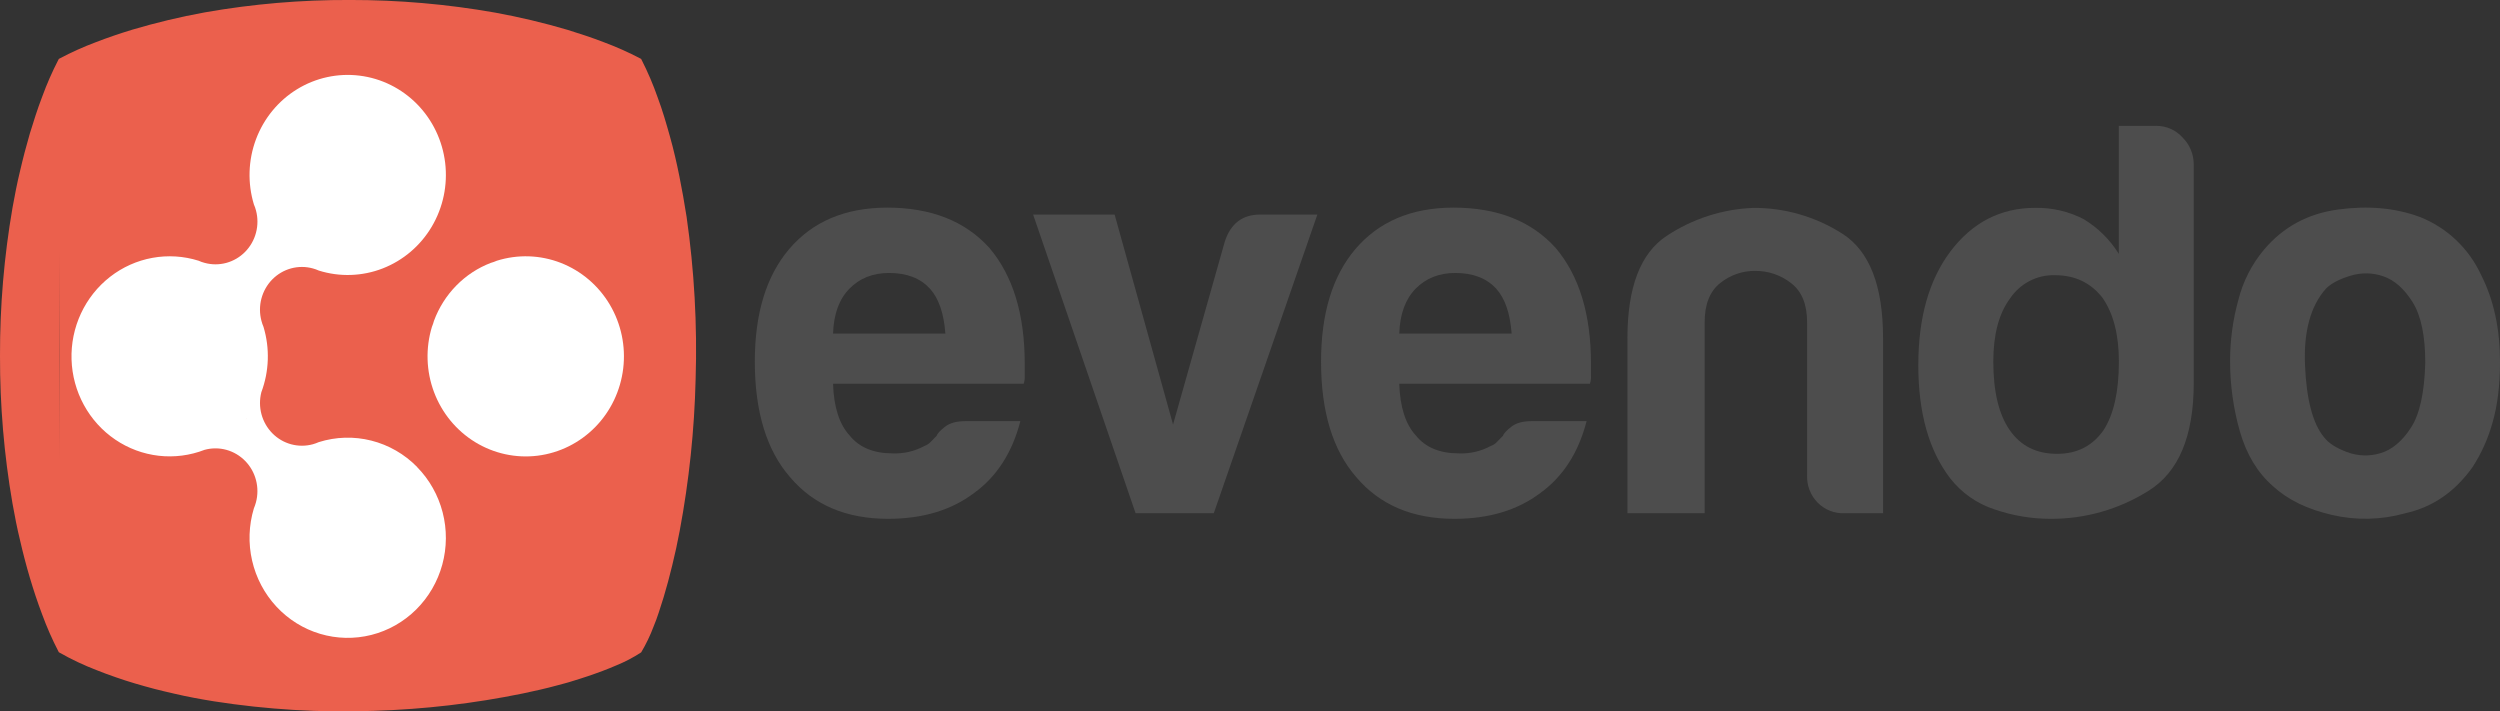 <svg xmlns="http://www.w3.org/2000/svg" width="123" height="35" viewBox="0 0 123 35" fill="none"><rect x="0" y="0" width="123" height="35" fill="#333333" stroke="none"/><path d="M47.49 20.721H50.201C49.802 22.268 49.043 23.447 47.923 24.257C46.803 25.103 45.394 25.526 43.695 25.526C41.635 25.526 40.028 24.843 38.872 23.477C37.715 22.151 37.137 20.255 37.137 17.788C37.137 15.432 37.697 13.59 38.818 12.264C39.973 10.902 41.581 10.219 43.642 10.215C45.809 10.215 47.489 10.877 48.683 12.203C49.838 13.569 50.416 15.465 50.417 17.892V18.494C50.426 18.626 50.407 18.758 50.363 18.881H40.986C41.022 20.023 41.293 20.87 41.799 21.423C42.272 22.012 42.977 22.306 43.913 22.306C44.46 22.329 45.002 22.203 45.485 21.941C45.598 21.901 45.7 21.835 45.783 21.748C45.872 21.657 45.972 21.554 46.081 21.444C46.117 21.333 46.252 21.186 46.487 21.002C46.723 20.814 47.056 20.721 47.49 20.721ZM40.984 16.412H46.512C46.439 15.419 46.187 14.682 45.754 14.203C45.281 13.688 44.616 13.43 43.743 13.43C42.948 13.43 42.297 13.688 41.792 14.203C41.286 14.718 41.018 15.454 40.986 16.412H40.984Z" fill="#4D4D4D"></path><path d="M75.35 20.721H78.06C77.662 22.268 76.903 23.447 75.783 24.257C74.662 25.103 73.253 25.526 71.555 25.526C69.495 25.526 67.887 24.843 66.73 23.477C65.573 22.151 64.995 20.255 64.996 17.788C64.996 15.432 65.556 13.59 66.676 12.264C67.833 10.902 69.441 10.219 71.5 10.215C73.669 10.215 75.35 10.877 76.542 12.203C77.698 13.569 78.276 15.465 78.276 17.892V18.494C78.285 18.626 78.266 18.758 78.222 18.881H68.844C68.88 20.023 69.151 20.87 69.657 21.423C70.13 22.012 70.835 22.306 71.771 22.306C72.319 22.33 72.863 22.204 73.347 21.941C73.46 21.902 73.562 21.836 73.645 21.748L73.943 21.444C73.979 21.333 74.114 21.186 74.35 21.002C74.581 20.814 74.915 20.721 75.35 20.721ZM68.843 16.412H74.373C74.299 15.419 74.046 14.682 73.613 14.203C73.14 13.688 72.469 13.43 71.602 13.43C70.807 13.43 70.156 13.688 69.65 14.203C69.144 14.718 68.875 15.454 68.844 16.412H68.843Z" fill="#4D4D4D"></path><path d="M59.719 25.25H55.871L50.83 10.558H54.84L57.714 20.887L60.261 11.883C60.55 10.999 61.128 10.557 61.995 10.557H64.814L59.719 25.25Z" fill="#4D4D4D"></path><path d="M92.646 25.25H90.753C90.508 25.261 90.263 25.22 90.034 25.13C89.806 25.04 89.598 24.902 89.424 24.725C89.251 24.548 89.116 24.337 89.027 24.104C88.938 23.87 88.898 23.621 88.91 23.371V15.86C88.91 14.976 88.648 14.333 88.124 13.931C87.619 13.535 86.999 13.323 86.362 13.328C85.733 13.32 85.12 13.533 84.627 13.931C84.121 14.338 83.868 14.98 83.869 15.86V25.25H80.07V16.636C80.07 14.133 80.712 12.457 81.995 11.609C83.266 10.766 84.738 10.289 86.254 10.229C87.805 10.218 89.326 10.657 90.64 11.496C91.977 12.344 92.646 14.056 92.646 16.634V25.25Z" fill="#4D4D4D"></path><path d="M104.246 6.193H106.089C106.334 6.191 106.576 6.241 106.801 6.341C107.025 6.441 107.226 6.589 107.39 6.773C107.56 6.943 107.696 7.146 107.789 7.37C107.882 7.593 107.931 7.834 107.932 8.076V18.842C107.932 21.458 107.191 23.226 105.709 24.146C104.26 25.058 102.588 25.536 100.885 25.526C99.945 25.526 99.011 25.368 98.121 25.058C97.268 24.78 96.513 24.251 95.953 23.538C94.904 22.172 94.38 20.312 94.381 17.959C94.381 15.64 94.905 13.781 95.953 12.381C97.037 10.944 98.428 10.226 100.127 10.227C100.954 10.21 101.773 10.399 102.512 10.779C103.215 11.202 103.809 11.789 104.246 12.491V6.193ZM98.071 17.793C98.071 19.266 98.341 20.391 98.883 21.169C99.425 21.946 100.202 22.332 101.214 22.328C102.19 22.328 102.949 21.942 103.491 21.169C103.996 20.395 104.249 19.269 104.249 17.793C104.249 16.467 103.979 15.417 103.437 14.644C102.859 13.907 102.081 13.539 101.105 13.54C100.669 13.526 100.236 13.625 99.848 13.828C99.459 14.031 99.127 14.331 98.883 14.7C98.341 15.437 98.071 16.468 98.071 17.793Z" fill="#4D4D4D"></path><path d="M111.835 23.924C111.075 23.262 110.533 22.369 110.208 21.245C109.881 20.106 109.717 18.925 109.721 17.738C109.722 16.73 109.859 15.726 110.127 14.756C110.358 13.838 110.794 12.987 111.401 12.27C112.34 11.162 113.551 10.509 115.032 10.309C116.514 10.108 117.851 10.229 119.043 10.67C120.382 11.19 121.47 12.22 122.078 13.543C122.693 14.758 123 16.176 123 17.796C123 18.975 122.873 19.988 122.62 20.834C122.405 21.598 122.076 22.325 121.645 22.988C120.778 24.203 119.676 24.957 118.339 25.252C117.163 25.583 115.924 25.612 114.734 25.335C113.523 25.058 112.556 24.587 111.835 23.924ZM114.437 14.202C113.678 15.051 113.334 16.312 113.407 17.986C113.48 19.661 113.787 20.83 114.329 21.495C114.545 21.789 114.925 22.037 115.467 22.24C115.998 22.442 116.58 22.462 117.123 22.295C117.683 22.129 118.18 21.714 118.613 21.052C119.047 20.39 119.284 19.322 119.323 17.848C119.323 16.523 119.115 15.528 118.7 14.865C118.283 14.202 117.804 13.78 117.262 13.595C116.737 13.411 116.168 13.402 115.637 13.568C115.089 13.734 114.689 13.945 114.436 14.202H114.437Z" fill="#4D4D4D"></path><path d="M31.505 2.939H2.934V32.055H31.505V2.939Z" fill="#EB604D"></path><path d="M31.546 32.096C31.161 32.348 30.753 32.562 30.329 32.734C30.111 32.834 29.876 32.919 29.645 33.011C29.414 33.104 29.166 33.18 28.923 33.268C28.681 33.356 28.422 33.425 28.169 33.509C27.915 33.594 27.646 33.654 27.383 33.729C26.854 33.875 26.302 33.995 25.738 34.116C23.321 34.612 20.867 34.899 18.403 34.973C15.771 35.069 13.136 34.913 10.532 34.506C9.876 34.4 9.223 34.281 8.573 34.128C8.248 34.05 7.926 33.982 7.603 33.895C7.28 33.808 6.962 33.723 6.644 33.627C6.326 33.532 6.009 33.432 5.697 33.321C5.386 33.21 5.07 33.103 4.761 32.974C4.132 32.733 3.521 32.445 2.934 32.112L2.894 32.089L2.875 32.052C2.57 31.464 2.303 30.856 2.075 30.233C1.957 29.929 1.857 29.63 1.751 29.323C1.645 29.015 1.561 28.72 1.465 28.412C1.369 28.105 1.297 27.81 1.212 27.502C1.126 27.195 1.064 26.899 0.989 26.593C0.841 25.991 0.723 25.379 0.615 24.773C0.199 22.371 -0.006 19.936 0 17.496C-0.006 15.056 0.201 12.62 0.616 10.217C0.724 9.615 0.842 9.005 0.99 8.398C1.065 8.095 1.13 7.796 1.214 7.488C1.298 7.181 1.376 6.885 1.466 6.578C1.65 5.975 1.843 5.365 2.075 4.759C2.303 4.135 2.569 3.527 2.874 2.938L2.894 2.9L2.933 2.878C3.51 2.572 4.107 2.304 4.718 2.075C5.016 1.955 5.309 1.857 5.611 1.75C5.913 1.643 6.203 1.558 6.504 1.462C7.679 1.113 8.871 0.829 10.076 0.609C12.434 0.193 14.825 -0.011 17.219 -0.001C19.613 -0.004 22.003 0.204 24.362 0.621C25.566 0.841 26.758 1.124 27.933 1.471C28.525 1.656 29.123 1.85 29.718 2.081C30.33 2.308 30.926 2.575 31.505 2.878L31.543 2.899L31.564 2.938C31.87 3.539 32.136 4.16 32.358 4.797C32.594 5.428 32.78 6.068 32.961 6.714C33.142 7.36 33.293 8.015 33.425 8.672C33.556 9.329 33.677 9.998 33.779 10.66C34.159 13.303 34.308 15.975 34.225 18.645C34.166 21.154 33.903 23.654 33.441 26.119C33.331 26.697 33.212 27.261 33.076 27.807C33.006 28.077 32.942 28.351 32.87 28.614L32.651 29.383C32.569 29.632 32.494 29.884 32.414 30.127C32.335 30.369 32.248 30.609 32.154 30.832C31.989 31.271 31.785 31.694 31.546 32.096ZM31.462 32.012L31.438 28.359L31.425 24.721L31.399 17.452L31.41 10.199L31.419 6.571L31.445 2.938L31.505 2.999L27.933 3.025L24.362 3.035L17.219 3.053L10.076 3.035L6.507 3.025L2.935 2.999L2.994 2.938L2.958 6.578V10.217L2.938 17.496L2.958 24.775V28.415L2.987 32.054L2.928 31.994L6.491 31.964L10.052 31.954L17.168 31.941L24.3 31.97L27.87 31.984L31.462 32.012Z" fill="#EB604D"></path><path d="M22.449 14.05C21.967 14.542 21.593 15.132 21.352 15.783C21.325 15.885 21.291 15.985 21.25 16.083C20.932 17.133 20.968 18.262 21.353 19.289C21.738 20.316 22.449 21.183 23.373 21.75C24.298 22.317 25.382 22.553 26.453 22.42C27.524 22.286 28.52 21.791 29.283 21.014C30.046 20.237 30.531 19.221 30.662 18.13C30.793 17.039 30.562 15.934 30.005 14.992C29.448 14.05 28.598 13.326 27.59 12.933C26.582 12.541 25.475 12.504 24.444 12.828C24.348 12.871 24.249 12.906 24.148 12.934C23.51 13.178 22.931 13.559 22.449 14.05Z" fill="white"></path><path d="M20.522 22.974C19.901 22.341 19.122 21.893 18.27 21.678C17.418 21.462 16.524 21.488 15.685 21.752C15.59 21.794 15.491 21.83 15.39 21.858C15.041 21.953 14.674 21.953 14.325 21.859C13.977 21.765 13.658 21.579 13.402 21.32C13.146 21.061 12.961 20.738 12.865 20.383C12.77 20.028 12.767 19.654 12.858 19.298C13.244 18.269 13.282 17.138 12.965 16.084C12.922 15.987 12.888 15.885 12.862 15.782C12.768 15.425 12.767 15.05 12.861 14.693C12.955 14.336 13.139 14.011 13.395 13.749C13.652 13.488 13.971 13.3 14.321 13.205C14.671 13.11 15.04 13.11 15.39 13.206C15.491 13.233 15.59 13.269 15.685 13.312C16.716 13.635 17.824 13.598 18.831 13.206C19.839 12.813 20.689 12.089 21.245 11.147C21.802 10.206 22.033 9.101 21.902 8.01C21.771 6.919 21.286 5.904 20.523 5.127C19.76 4.35 18.764 3.855 17.694 3.722C16.623 3.589 15.539 3.824 14.615 4.391C13.691 4.958 12.98 5.824 12.595 6.851C12.21 7.878 12.174 9.006 12.491 10.057C12.534 10.154 12.569 10.254 12.595 10.357C12.69 10.714 12.69 11.089 12.596 11.446C12.503 11.803 12.318 12.128 12.062 12.389C11.806 12.651 11.486 12.838 11.136 12.934C10.786 13.029 10.418 13.029 10.068 12.933C9.966 12.907 9.867 12.872 9.772 12.828C9.037 12.597 8.258 12.548 7.5 12.686C6.743 12.823 6.029 13.143 5.417 13.619C4.805 14.095 4.314 14.713 3.984 15.421C3.654 16.129 3.495 16.907 3.52 17.691C3.545 18.475 3.753 19.241 4.128 19.926C4.502 20.611 5.031 21.195 5.672 21.629C6.312 22.064 7.045 22.336 7.81 22.423C8.574 22.511 9.348 22.41 10.068 22.131C10.418 22.036 10.787 22.036 11.137 22.132C11.487 22.228 11.807 22.417 12.063 22.679C12.319 22.94 12.503 23.266 12.596 23.624C12.689 23.981 12.688 24.357 12.593 24.714C12.566 24.816 12.531 24.916 12.49 25.014C12.239 25.847 12.209 26.733 12.404 27.582C12.598 28.431 13.011 29.212 13.599 29.845C14.187 30.478 14.929 30.941 15.75 31.185C16.571 31.43 17.442 31.448 18.272 31.238C19.102 31.028 19.862 30.597 20.475 29.989C21.088 29.381 21.532 28.618 21.761 27.778C21.99 26.938 21.996 26.051 21.778 25.208C21.56 24.365 21.127 23.596 20.522 22.98V22.974ZM11.325 21.408C11.345 21.392 11.365 21.379 11.385 21.362C11.357 21.379 11.342 21.392 11.321 21.408H11.325ZM12.141 20.581C12.123 20.605 12.105 20.628 12.085 20.652C12.101 20.629 12.12 20.605 12.138 20.581H12.141Z" fill="white"></path></svg>